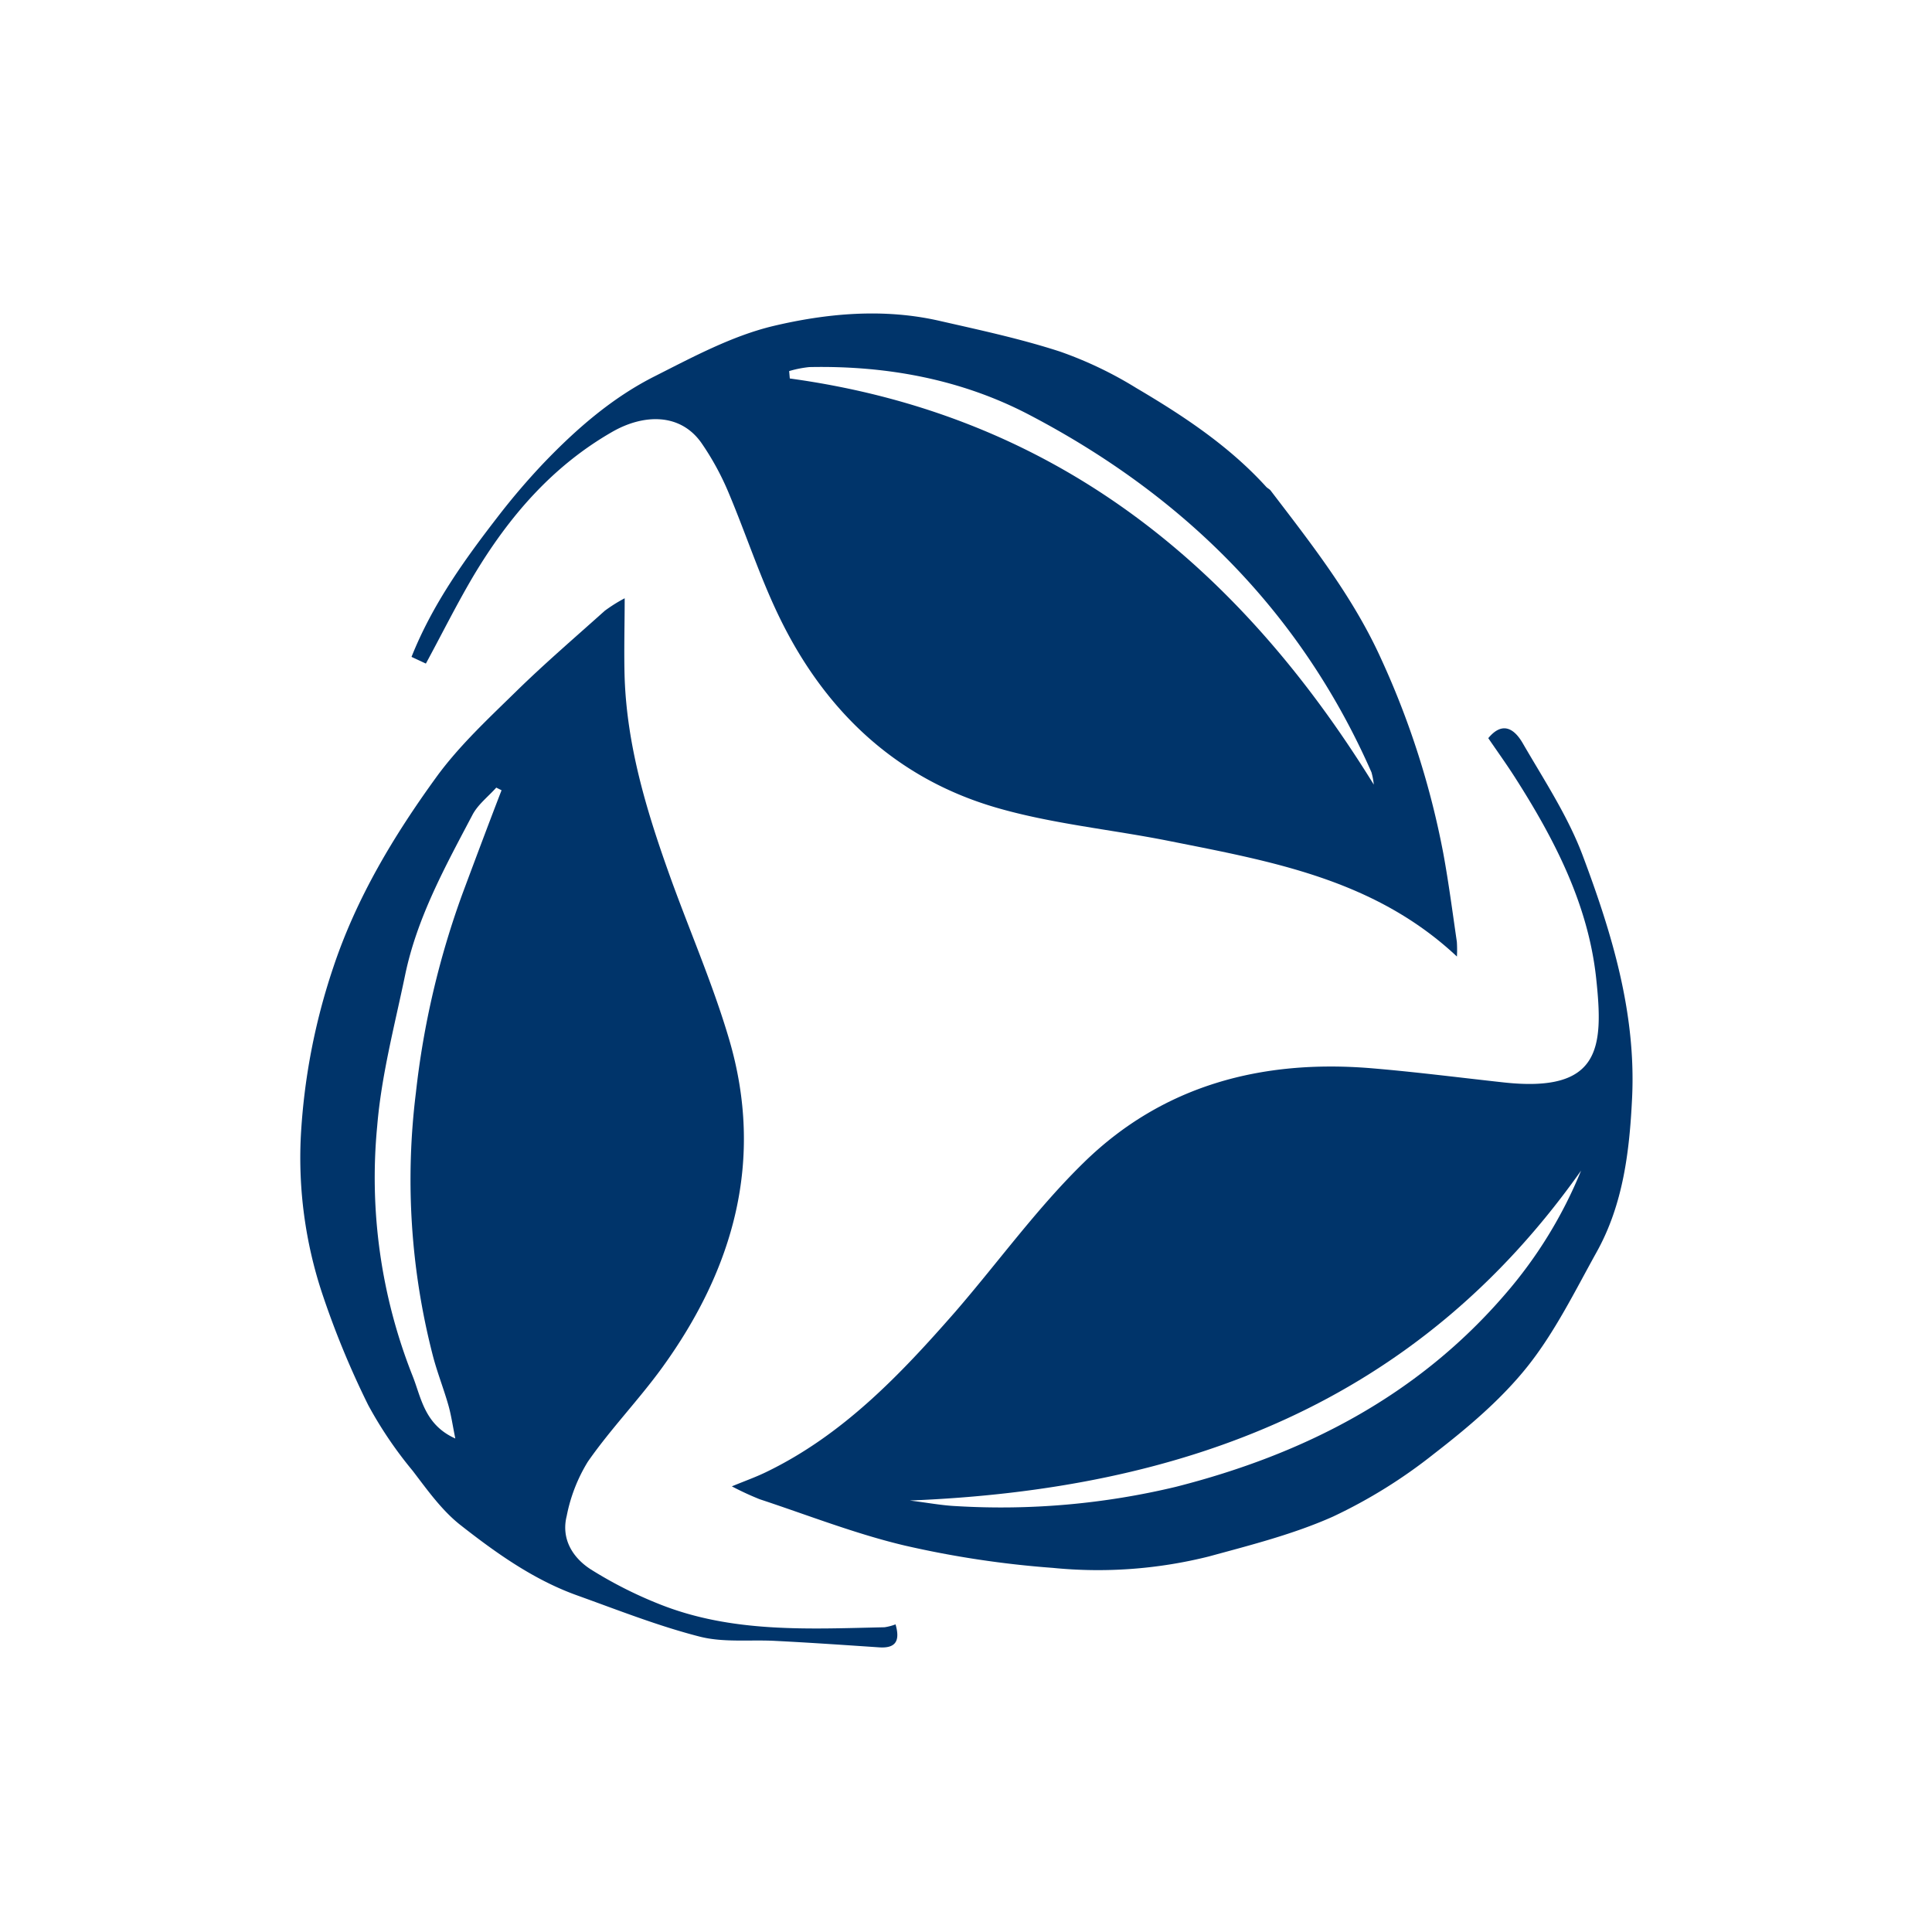 <svg id="Layer_1" data-name="Layer 1" xmlns="http://www.w3.org/2000/svg" viewBox="0 0 300 300"><defs><style>.cls-1{fill:#00346a;}</style></defs><title>environment-blue</title><path class="cls-1" d="M231.1,114.62c2.32-2.81,4.17-1.25,5.34.77,3.3,5.7,7,11.3,9.3,17.4,4.55,12.1,8.33,24.53,7.69,37.72-.4,8.26-1.38,16.5-5.5,23.9-3.37,6.07-6.48,12.43-10.77,17.81-4.08,5.11-9.26,9.48-14.47,13.51A79.57,79.57,0,0,1,207,235.49c-6.13,2.74-12.78,4.42-19.3,6.2a70.84,70.84,0,0,1-24.22,1.77,152.9,152.9,0,0,1-23-3.47c-7.65-1.81-15-4.71-22.52-7.19a46,46,0,0,1-4.32-2c1.93-.8,3.66-1.41,5.29-2.2,11.92-5.75,20.82-15.1,29.35-24.84C155,196,161,187.63,168.32,180.49c12.28-12,27.66-16,44.55-14.62,6.86.57,13.7,1.45,20.55,2.2,15.18,1.68,15.59-5.4,14.43-16.18-1.24-11.51-6.51-21.65-12.68-31.29C233.86,118.56,232.44,116.59,231.1,114.62Zm14.41,67.15C220,217.91,183.83,231.29,141.27,233c2.84.35,5,.77,7.23.87a116.44,116.44,0,0,0,34.1-3c19.93-5.07,37.54-14.11,51.15-29.94A69.07,69.07,0,0,0,245.51,181.77Z"/><path class="cls-1" d="M226.23,148.53c-12.79-12-28.83-14.78-44.68-17.94-9-1.8-18.28-2.66-27.05-5.24-15.41-4.54-26.34-14.94-33.35-29.25-3.1-6.32-5.27-13.08-8-19.56a42.4,42.4,0,0,0-4.24-7.77c-3.31-4.69-9-4.47-13.79-1.74C85.75,72.39,79,80.26,73.54,89.39c-2.6,4.39-4.89,9-7.41,13.65L63.9,102c3.24-8.13,8.17-15,13.38-21.74a107.43,107.43,0,0,1,7.14-8.36c5.09-5.31,10.65-10.15,17.24-13.47,5.93-3,12-6.26,18.34-7.79,8.41-2,17.21-2.8,25.88-.82,6.27,1.43,12.58,2.78,18.68,4.76a60.48,60.48,0,0,1,11.88,5.67c7.31,4.31,14.41,9,20.17,15.34.2.22.52.35.7.59,6.38,8.35,12.87,16.6,17.23,26.3a130.37,130.37,0,0,1,9.57,30c.84,4.57,1.44,9.18,2.11,13.77A19.37,19.37,0,0,1,226.23,148.53ZM122.54,57.62l.1,1.15c40.75,5.59,69.39,28.58,90.68,63.06a10.77,10.77,0,0,0-.36-1.91c-11-25-29.31-43.06-53.2-55.54-10.53-5.5-22.14-7.63-34.09-7.38A17.17,17.17,0,0,0,122.54,57.62Z"/><path class="cls-1" d="M139.06,252.23c.75,2.6,0,3.74-2.54,3.57-5.35-.36-10.7-.73-16.06-1-3.95-.22-8.07.29-11.82-.67-6.45-1.65-12.71-4.13-19-6.39-6.76-2.42-12.58-6.57-18.14-10.93-2.9-2.28-5.15-5.46-7.42-8.43a62.74,62.74,0,0,1-6.9-10.19,135.92,135.92,0,0,1-7.25-17.64,67,67,0,0,1-3.22-24.06,98.7,98.7,0,0,1,5-26.15c3.6-10.86,9.39-20.49,16-29.61,3.55-4.9,8.1-9.12,12.46-13.39S89.27,99,93.91,94.84A23.9,23.9,0,0,1,97,92.9c0,4.32-.13,8.42,0,12.52.39,10.33,3.29,20.12,6.72,29.77,3.1,8.76,6.88,17.3,9.5,26.2,5.51,18.71.72,35.63-10.42,51-3.63,5-8,9.52-11.52,14.58A25.27,25.27,0,0,0,88,235.39c-.9,3.56.92,6.51,3.78,8.33a65.23,65.23,0,0,0,10.51,5.33c11.31,4.55,23.22,3.89,35.06,3.63A8,8,0,0,0,139.06,252.23ZM70.7,223.37c-.43-2.12-.65-3.7-1.09-5.22-.75-2.62-1.77-5.17-2.44-7.81a109.38,109.38,0,0,1-2.59-40.66,132.55,132.55,0,0,1,7.23-30.9c2-5.36,4-10.71,6.07-16.07l-.82-.41c-1.25,1.4-2.84,2.61-3.69,4.22-4.21,8-8.6,15.92-10.46,24.87-1.62,7.8-3.69,15.59-4.34,23.48a83.58,83.58,0,0,0,5.48,38.74C65.41,217,65.88,221.21,70.7,223.37Z"/></svg>